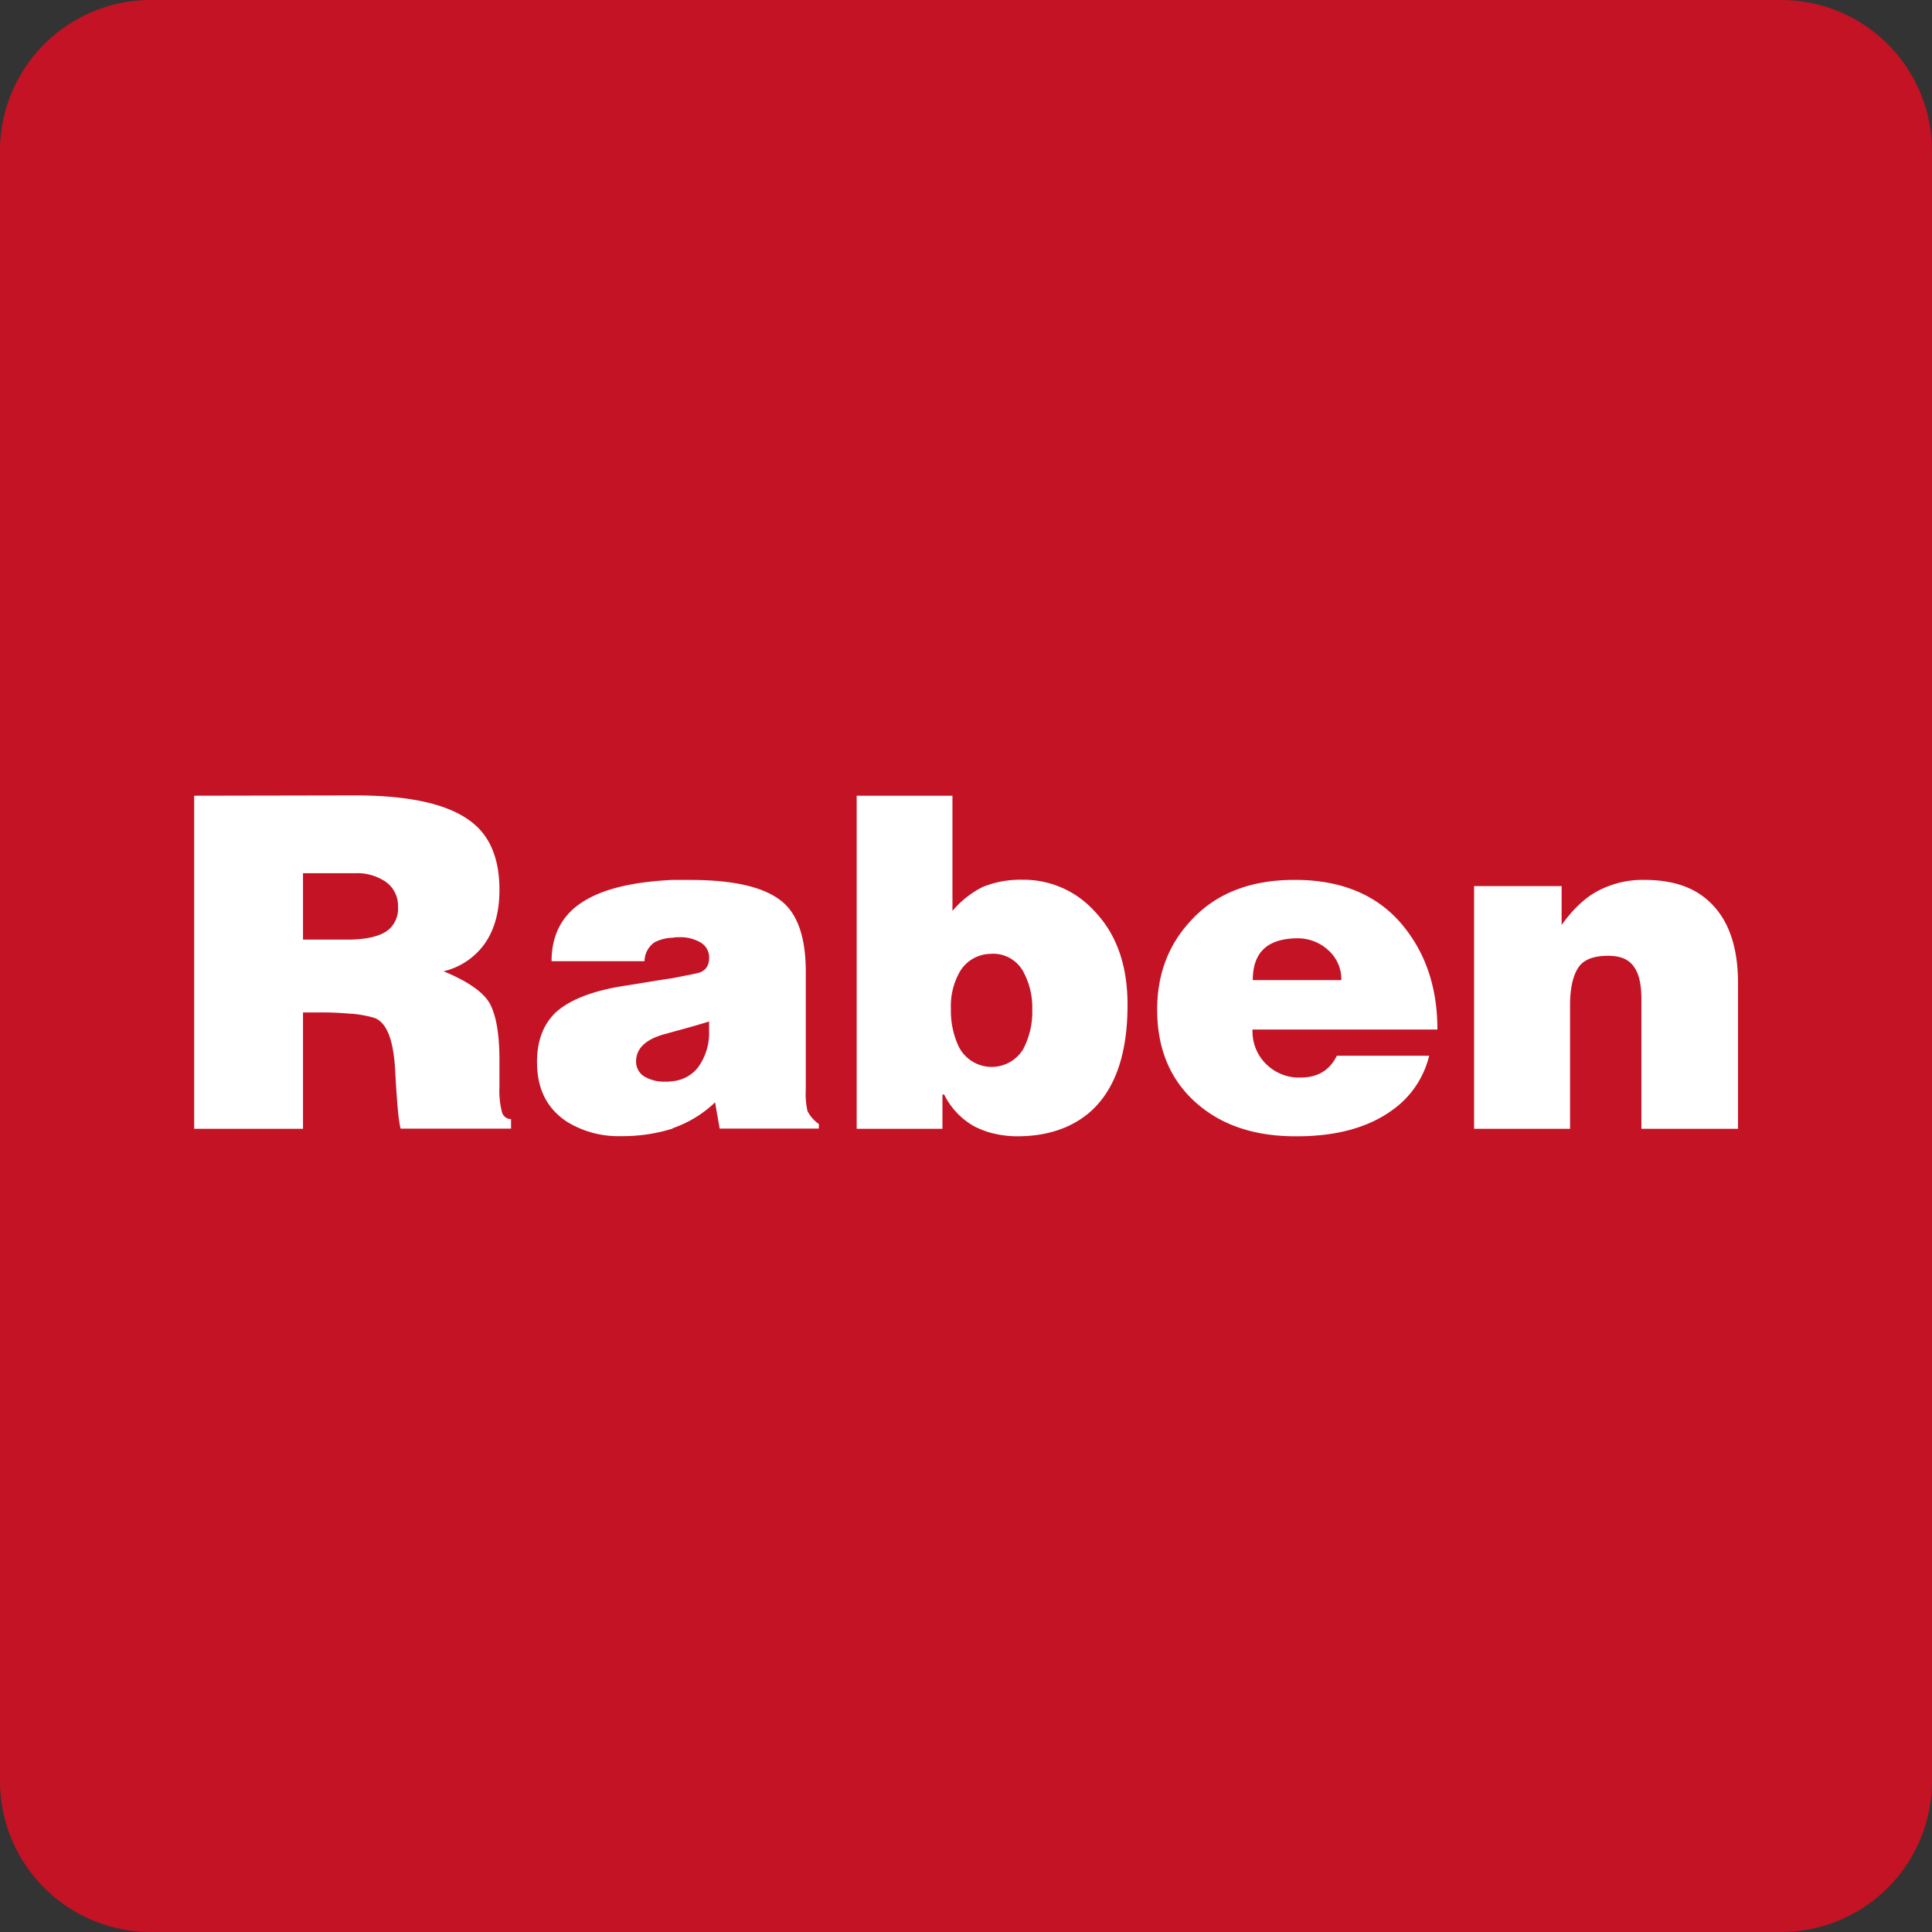 <svg id="Layer_1" data-name="Layer 1" xmlns="http://www.w3.org/2000/svg" viewBox="0 0 512 512"><rect x="0" y="0" width="512" height="512" fill="#333333" stroke="none"/><defs><style>.cls-1{fill:#c31325;}.cls-2{fill:#fff;}</style></defs><title>raben-group</title><path class="cls-1" d="M512,472a40,40,0,0,1-40,40H40A40,40,0,0,1,0,472V40A40,40,0,0,1,40,0H472a40,40,0,0,1,40,40Z"/><g id="layer1"><path id="path22" class="cls-2" d="M51.46,210.87v88.27H80.3V268.31h4.3a82.07,82.07,0,0,1,8.27.34h.34a30.61,30.61,0,0,1,6,1.1c3.31,1.22,5.08,5.87,5.52,14s.88,13.36,1.44,15.35h29.26v-2.53a2.48,2.48,0,0,1-2.44-2,22.67,22.67,0,0,1-.63-6.62v-7c0-6.52-.78-11.35-2.32-14.55s-5.75-6.22-12.49-9a18.63,18.63,0,0,0,10.71-7.05c2.66-3.64,4.1-8.43,4.1-14.5,0-7.85-2.25-13.66-6.67-17.42q-8.78-7.62-31.46-7.64Zm175.57,0v88.27h22.73v-9.06h.46a19.57,19.57,0,0,0,7.93,8.39,22.78,22.78,0,0,0,4.56,1.77,27.6,27.6,0,0,0,6.83.89c8.17,0,14.81-2.31,19.78-6.84,6.3-5.86,9.49-15.14,9.49-28,0-10.38-2.85-18.69-8.82-24.88a25.3,25.3,0,0,0-18.89-8.27,27.35,27.35,0,0,0-8.39,1.1l-2,.68a25.1,25.1,0,0,0-8.3,6.49V210.87ZM80.3,231.41H94.22a13.37,13.37,0,0,1,8.06,2.32,7.79,7.79,0,0,1,3.2,6.62,7.35,7.35,0,0,1-2.32,5.87c-2,1.76-5.43,2.67-10.29,2.78H80.3Zm98,1.77c-11.38.55-19.64,2.65-25.05,6.63-4.64,3.42-7.08,8.41-7.08,14.92h24.63a6.21,6.21,0,0,1,2.65-5,11,11,0,0,1,4.85-1.22,6.4,6.4,0,0,1,1.56-.13,10.52,10.52,0,0,1,6.08,1.56,4.63,4.63,0,0,1,2,3.75c0,2-.75,3.34-2.41,4-1,.33-3.34.74-7.21,1.52-3.09.44-7.07,1.12-11.93,1.9-9.17,1.32-15.56,3.84-19.32,7.38-3.2,3.2-4.76,7.53-4.76,12.94,0,7,2.53,12.24,7.84,15.78a25.86,25.86,0,0,0,14.38,3.88,44.56,44.56,0,0,0,13.71-2l.08-.12a30.72,30.72,0,0,0,11.18-6.83l1.22,6.95H217v-1.22a9.36,9.36,0,0,1-3-3.41,20.62,20.62,0,0,1-.46-5.66V257.48c0-8.4-1.89-14.47-5.65-18-4.53-4.2-12.81-6.29-25-6.29Zm164.74,0c-11.6,0-20.75,3.53-27.38,10.72-6,6.4-9,14.27-9,23.66,0,10.16,3.32,18.34,10,24.41s15.5,9.16,26.66,9.16h.42c10.39,0,18.8-2.31,25.09-6.84a24.76,24.76,0,0,0,9.91-14.5H354.27c-1.88,3.86-5.09,5.77-9.62,5.77h-1a12.37,12.37,0,0,1-7.72-3.2,12.12,12.12,0,0,1-4-9.53h49c0-10.5-2.79-19.31-8.31-26.49-6.51-8.61-16.22-13.05-28.93-13.16Zm92.69,0a25.26,25.26,0,0,0-11.93,2.75c-3.54,1.76-6.86,4.88-9.95,9.19V234.83h-23.2v64.31h25.43V266.33c0-5,1-8.63,2.74-10.63,1.55-1.65,4-2.4,7.3-2.4s5.44.88,6.87,2.87,2,4.84,2,8.81v34.16h25.6V260.47c0-9.61-2.53-16.78-7.5-21.42-4.2-4-9.93-5.87-17.34-5.87Zm-92,15.48H344a11.93,11.93,0,0,1,7.93,3.08,10.36,10.36,0,0,1,3.54,8H332C332,252.42,335.83,248.77,343.68,248.66Zm-81,4.09h.21a9.1,9.1,0,0,1,8.3,4.85,20,20,0,0,1,2.32,10,21.2,21.2,0,0,1-2.44,10.5,9.77,9.77,0,0,1-17.12-.89,22.39,22.39,0,0,1-2-9.87,18.28,18.28,0,0,1,2.41-9.91,9.59,9.59,0,0,1,8.31-4.64Zm-74.82,18v2.32a15.52,15.52,0,0,1-2.95,9.83,9.62,9.62,0,0,1-6.67,3.62,10.92,10.92,0,0,1-2,.13,10.49,10.49,0,0,1-5.52-1.35,4.61,4.61,0,0,1-2.2-4c0-3.31,2.32-5.65,7-7.09.78-.22,1.64-.43,2.74-.76,2.43-.66,5.64-1.52,9.62-2.74Z"/></g></svg>